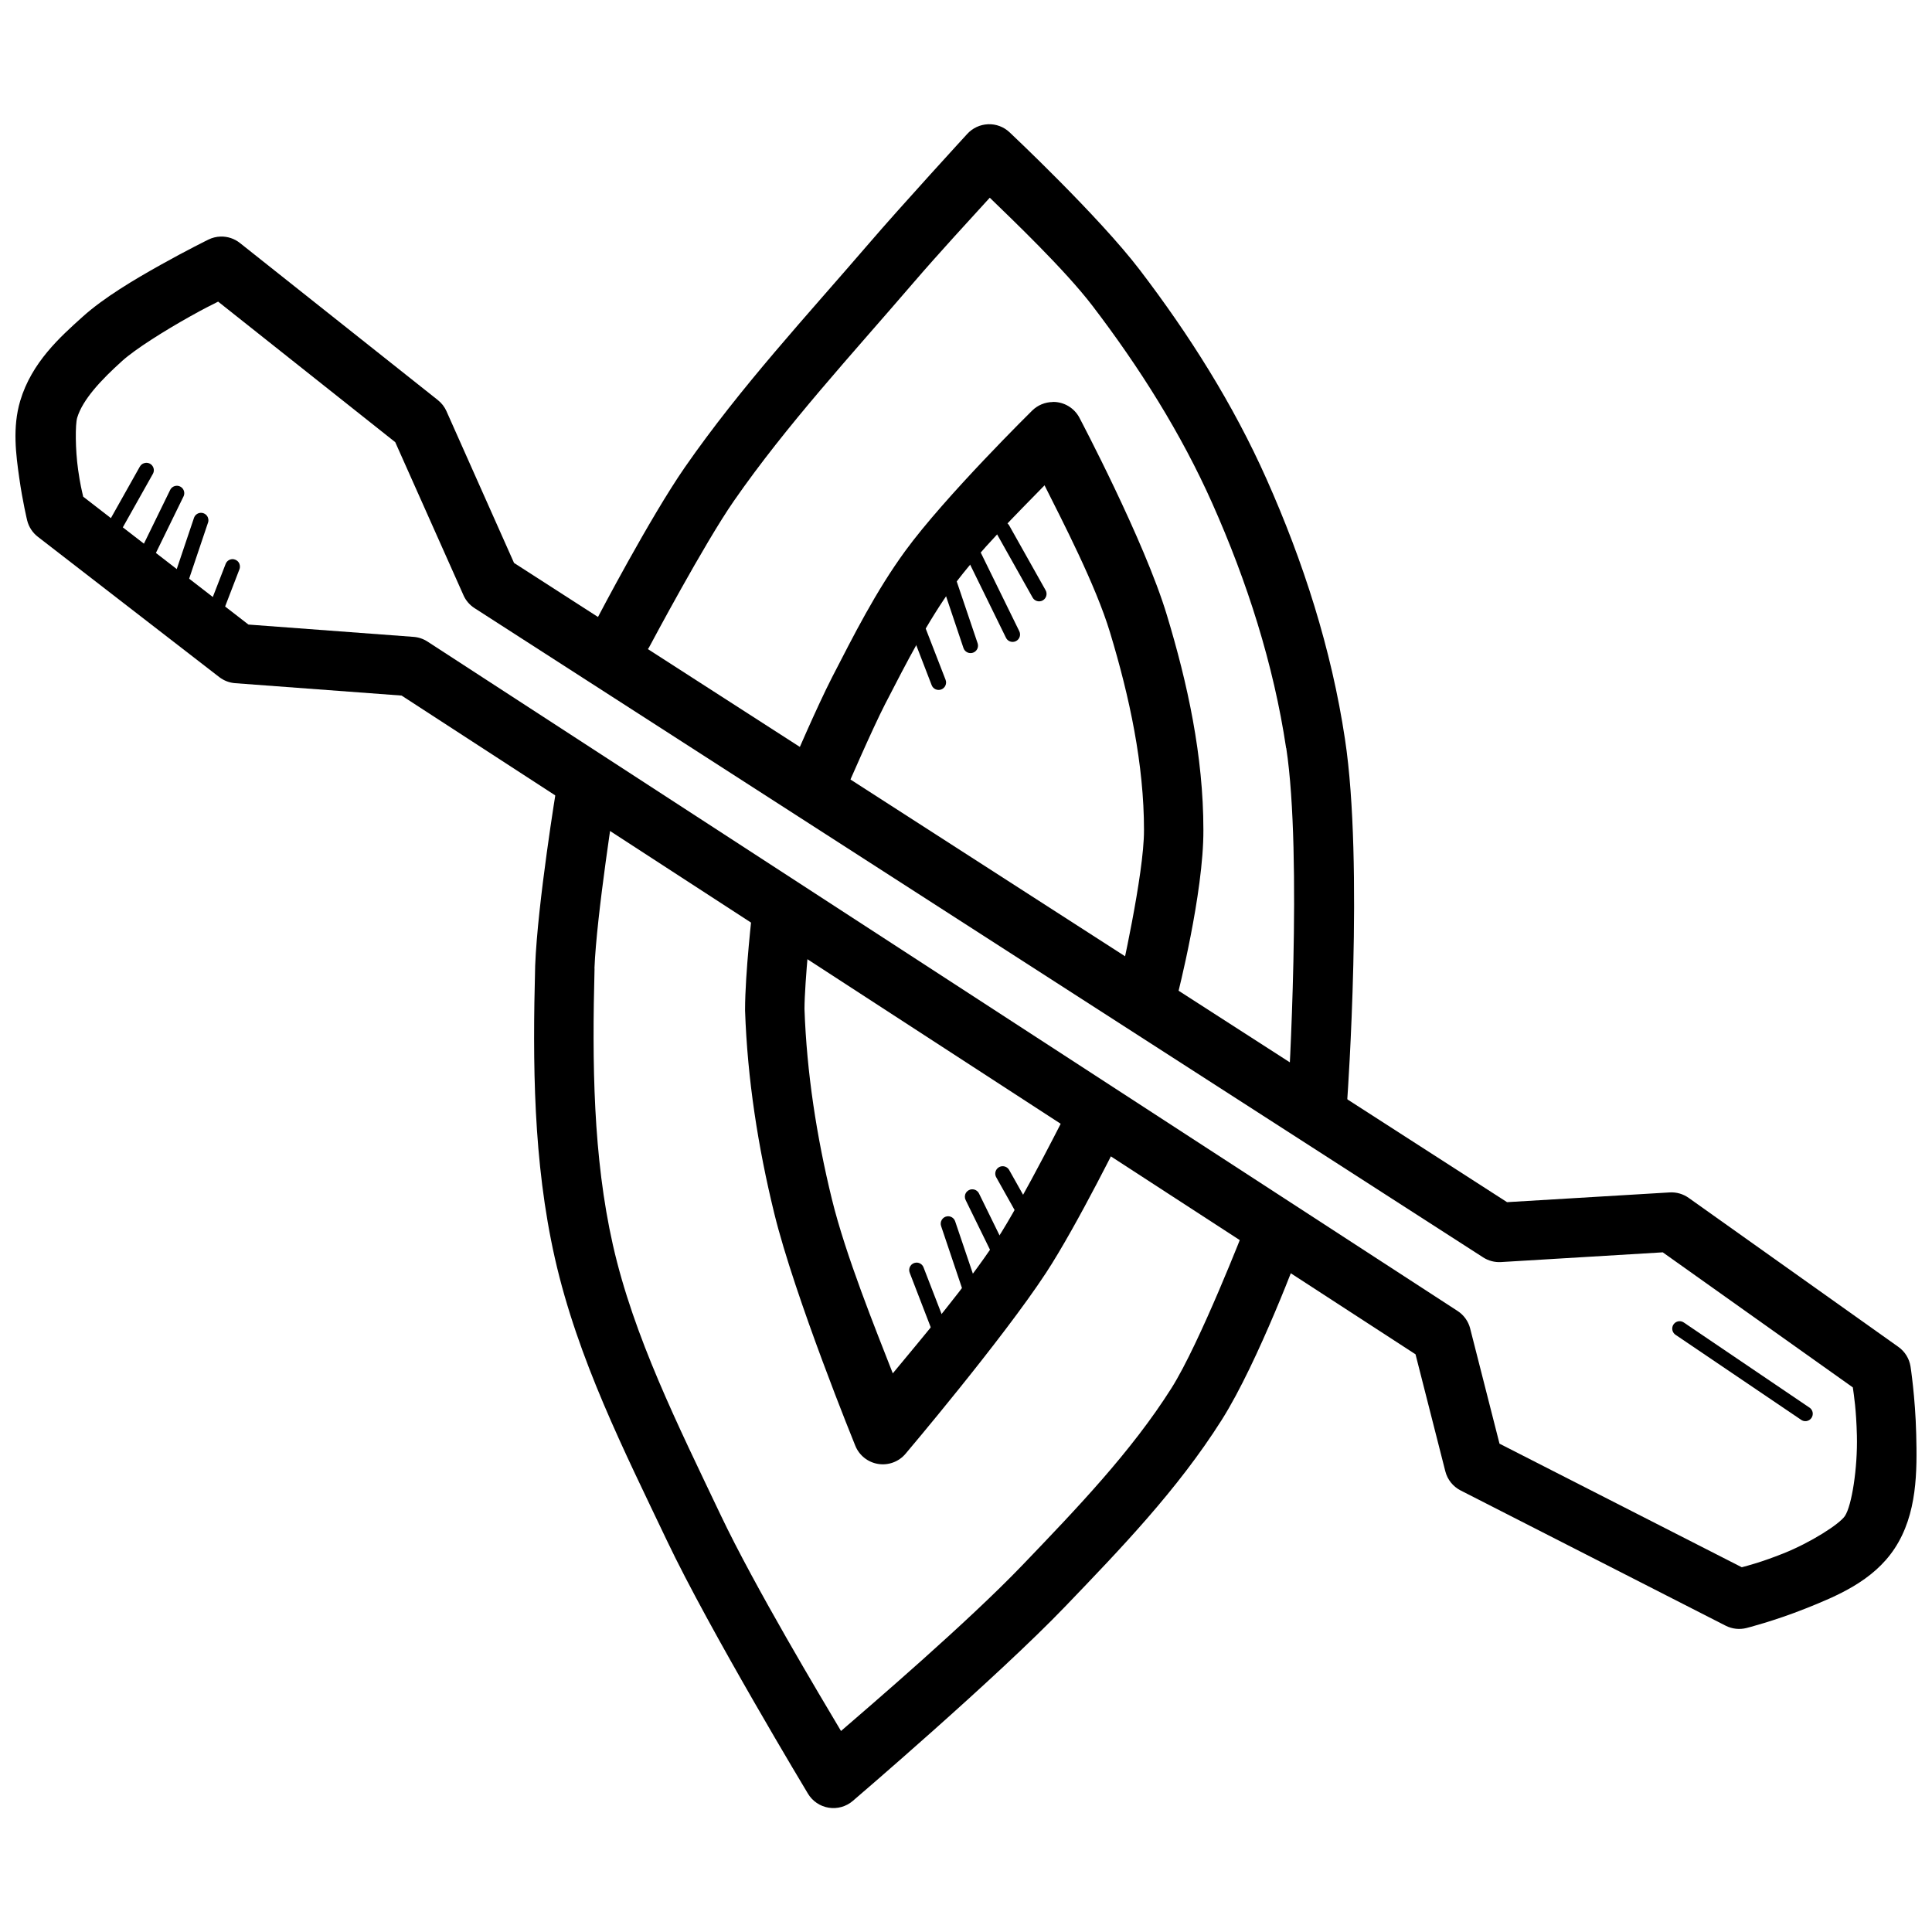 <?xml version="1.0" encoding="UTF-8"?>
<!-- Uploaded to: SVG Repo, www.svgrepo.com, Generator: SVG Repo Mixer Tools -->
<svg width="800px" height="800px" version="1.1" viewBox="144 144 512 512" xmlns="http://www.w3.org/2000/svg">
 <defs>
  <clipPath id="a">
   <path d="m148.09 206h503.81v370h-503.81z"/>
  </clipPath>
 </defs>
 <g clip-path="url(#a)">
  <path d="m202.46 206.69c-1.121 0.035-2.223 0.309-3.231 0.805 0 0-5.789 2.844-12.73 6.734s-14.949 8.621-20.602 13.715c-5.969 5.371-13.488 12.078-16.543 22.293-2.098 7.07-1.125 14.234-0.246 20.449s2.09 11.223 2.09 11.223c0.43 1.738 1.438 3.277 2.859 4.367l48.031 37.145c1.215 0.941 2.68 1.512 4.215 1.629l44.125 3.285 268.7 174.57 7.902 31.027v-0.004c0.559 2.184 2.027 4.019 4.027 5.047l70.266 35.855v-0.004c1.699 0.867 3.656 1.086 5.504 0.617 0 0 7.297-1.836 15.59-5.137 8.293-3.301 17.945-7.281 23.648-15.898 6.074-9.184 5.992-20.574 5.75-30.352s-1.508-17.93-1.508-17.93v0.004c-0.332-2.098-1.496-3.973-3.231-5.199l-55.566-39.484 0.004 0.004c-1.461-1.039-3.227-1.551-5.016-1.449l-43.113 2.582-263.16-169.4-17.898-40.191 0.008 0.004c-0.512-1.152-1.293-2.164-2.277-2.953l-52.461-41.637c-1.453-1.16-3.273-1.77-5.133-1.715zm-0.645 17.25 46.926 37.238 18.082 40.559h-0.004c0.621 1.398 1.637 2.586 2.922 3.414l267.28 172.05h-0.004c1.406 0.914 3.066 1.355 4.738 1.262l42.895-2.582 50.367 35.793c0.293 2.102 0.906 5.84 1.078 12.762 0.211 8.609-1.355 18.574-3.168 21.309-1.438 2.172-9.113 7.062-16.328 9.934-5.832 2.32-9.184 3.164-11.008 3.66l-64.207-32.75-7.781-30.535 0.004-0.004c-0.496-1.91-1.691-3.57-3.352-4.641l-272.94-177.37c-1.113-0.73-2.391-1.164-3.719-1.262l-43.758-3.262-43.789-33.887c-0.34-1.512-0.793-3.207-1.352-7.164-0.758-5.363-0.77-11.984-0.246-13.746 1.434-4.789 6.269-9.977 11.961-15.098 3.488-3.141 11.234-7.992 17.773-11.656 4.168-2.332 5.481-2.938 7.625-4.027z" fill-rule="evenodd"/>
 </g>
 <path d="m405.81 176.93c-2.09 0.09-4.059 1.008-5.473 2.551 0 0-17.43 18.992-26.074 29.059-16.359 19.043-33.879 37.859-48.738 59.254-9.285 13.375-23.094 39.793-23.094 39.793-1.066 1.855-1.328 4.062-0.73 6.117 0.598 2.051 2.004 3.773 3.898 4.769 1.895 0.992 4.109 1.176 6.137 0.5 2.031-0.672 3.699-2.141 4.625-4.066 0 0 14.281-26.852 22.109-38.129 14.012-20.18 31.105-38.648 47.723-57.996 6.41-7.461 15.121-16.922 20.109-22.387 5.832 5.668 19.879 19.039 27.246 28.691 12.453 16.316 23.477 33.801 31.703 52.273 9.25 20.75 16.266 42.695 19.586 64.883h0.004 0.031c4.356 28.5 0.523 91.574 0.523 91.574h-0.004c-0.273 2.152 0.355 4.324 1.734 6s3.391 2.707 5.555 2.848c2.168 0.145 4.297-0.613 5.887-2.09 1.586-1.48 2.496-3.547 2.508-5.719 0 0 4.391-61.973-0.645-94.988-3.582-23.879-11.07-47.109-20.785-68.91-8.852-19.883-20.562-38.355-33.578-55.41-10.91-14.301-34.5-36.469-34.5-36.469l-0.004-0.004c-1.547-1.465-3.621-2.242-5.75-2.152z" fill-rule="evenodd"/>
 <path d="m298.86 345.87c-3.731 0.207-6.801 3.008-7.352 6.703 0 0-5.043 30.562-5.688 47.449v-0.004 0.16c-0.66 25.324-0.559 51.602 5.227 77.246 6.082 26.859 18.465 51.227 29.676 74.812 11.316 23.828 37.391 67.098 37.391 67.098 1.191 1.988 3.199 3.352 5.484 3.723 2.289 0.375 4.625-0.281 6.387-1.785 0 0 38.18-32.633 56.336-51.566 14.508-15.125 29.664-30.777 41.449-49.414 9.762-15.43 20.848-45.449 20.848-45.449v-0.004c0.738-1.953 0.668-4.121-0.191-6.023-0.859-1.902-2.438-3.387-4.391-4.125-1.953-0.738-4.121-0.668-6.023 0.191s-3.387 2.438-4.125 4.391c0 0-11.941 30.742-19.434 42.59-10.637 16.816-24.984 31.773-39.516 46.926-14.559 15.184-40.254 37.191-48.062 43.941-5.273-8.875-22.828-38.141-31.918-57.285-11.32-23.82-23.027-47.195-28.535-71.523-5.281-23.422-5.508-48.367-4.859-73.34l-0.031 0.156c0.547-14.32 5.504-45.539 5.504-45.539h0.004c0.414-2.367-0.273-4.793-1.863-6.59-1.594-1.797-3.922-2.766-6.316-2.637z" fill-rule="evenodd"/>
 <path d="m423 250.54c-2.051 0.02-4.016 0.836-5.473 2.277 0 0-23.051 22.688-33.641 37.207-7.844 10.766-13.648 22.367-19.344 33.395-4.074 7.941-10.484 22.91-10.484 22.91-0.879 1.926-0.945 4.121-0.184 6.094 0.762 1.977 2.285 3.559 4.227 4.398 1.941 0.84 4.141 0.859 6.098 0.059 1.957-0.797 3.512-2.352 4.312-4.312 0 0 6.598-15.238 10.023-21.926 5.738-11.113 11.254-21.934 18.082-31.305 6.527-8.949 17.289-19.641 24.199-26.723 4.727 9.441 13.574 26.465 17.344 38.961 5.238 17.289 9.012 35.062 9.012 52.43l-0.004 0.004c0.066 11.582-6.426 39.977-6.426 39.977v-0.004c-1.027 4.231 1.566 8.492 5.797 9.52 4.231 1.027 8.488-1.57 9.516-5.797 0 0 6.945-27.059 6.856-43.758 0-19.629-4.191-38.852-9.688-56.98-5.922-19.645-23.156-52.246-23.156-52.246h0.004c-1.375-2.621-4.109-4.25-7.07-4.211z" fill-rule="evenodd"/>
 <path d="m351.2 378.12c-4.043 0.012-7.418 3.082-7.812 7.102 0 0-1.938 16.668-1.938 26.355v-0.004 0.254c0.621 18.164 3.445 36.188 7.719 53.66 5.43 22.242 21.496 61.652 21.496 61.652 1.035 2.559 3.332 4.387 6.059 4.82 2.723 0.434 5.477-0.59 7.254-2.699 0 0 25.594-30.203 37.207-47.91 8.352-12.734 20.57-37.578 20.57-37.578l0.004 0.004c1.926-3.898 0.332-8.621-3.566-10.547-3.898-1.93-8.621-0.332-10.547 3.566 0 0-12.656 25.301-19.617 35.918-7.766 11.84-19.805 26.008-27.43 35.238-4.512-11.578-12.484-31.199-16.145-46.188-4.051-16.57-6.672-33.516-7.258-50.371 0.027-7.426 1.844-24.414 1.844-24.414 0.281-2.246-0.414-4.504-1.918-6.199-1.5-1.695-3.66-2.664-5.922-2.656z" fill-rule="evenodd"/>
 <path d="m409.68 453.06c-0.695 0.016-1.328 0.395-1.672 1-0.34 0.605-0.336 1.348 0.012 1.949l9.625 17.16c0.535 0.949 1.742 1.289 2.691 0.754 0.949-0.535 1.289-1.742 0.754-2.691l-9.625-17.129c-0.352-0.656-1.039-1.055-1.785-1.039z" fill-rule="evenodd"/>
 <path d="m401.54 459.18c-0.66 0.043-1.258 0.414-1.586 0.992-0.328 0.574-0.344 1.277-0.043 1.867l10.641 21.711c0.484 0.977 1.668 1.375 2.644 0.891 0.977-0.484 1.375-1.668 0.891-2.644l-10.641-21.711v0.004c-0.352-0.723-1.105-1.16-1.906-1.105z" fill-rule="evenodd"/>
 <path d="m394.98 466.34c-0.582 0.086-1.098 0.43-1.402 0.938-0.305 0.504-0.363 1.121-0.164 1.68l5.902 17.527c0.164 0.504 0.52 0.922 0.992 1.164 0.473 0.238 1.023 0.281 1.523 0.109 0.504-0.168 0.918-0.531 1.152-1.008 0.23-0.477 0.262-1.027 0.086-1.527l-5.934-17.527c-0.293-0.918-1.203-1.488-2.156-1.355z" fill-rule="evenodd"/>
 <path d="m386.75 478.61c-0.625 0.055-1.188 0.398-1.516 0.934s-0.383 1.191-0.145 1.773l5.812 15.07-0.004-0.004c0.395 1.02 1.535 1.531 2.555 1.137 1.02-0.391 1.527-1.531 1.137-2.551l-5.844-15.098v-0.004c-0.309-0.816-1.125-1.328-1.996-1.258z" fill-rule="evenodd"/>
 <path d="m409.47 282.28c-0.656 0.082-1.227 0.492-1.516 1.086-0.293 0.594-0.266 1.293 0.07 1.863l9.625 17.129c0.535 0.949 1.742 1.289 2.691 0.754 0.949-0.535 1.289-1.742 0.754-2.691l-9.625-17.129c-0.391-0.719-1.188-1.121-2-1.008z" fill-rule="evenodd"/>
 <path d="m401.54 288.36c-0.66 0.043-1.258 0.414-1.586 0.988-0.328 0.578-0.344 1.281-0.043 1.871l10.641 21.711c0.211 0.492 0.617 0.875 1.121 1.062 0.504 0.184 1.062 0.156 1.543-0.078 0.484-0.234 0.852-0.656 1.016-1.168 0.164-0.512 0.109-1.066-0.145-1.539l-10.641-21.711v0.004c-0.34-0.734-1.098-1.188-1.906-1.137z" fill-rule="evenodd"/>
 <path d="m395.17 295.53c-0.617 0.035-1.184 0.355-1.531 0.871-0.344 0.512-0.426 1.16-0.223 1.742l5.902 17.559c0.164 0.508 0.52 0.926 0.992 1.164 0.473 0.242 1.023 0.281 1.523 0.113 0.504-0.168 0.918-0.531 1.152-1.008 0.23-0.477 0.262-1.027 0.086-1.527l-5.934-17.559c-0.277-0.844-1.082-1.398-1.969-1.355z" fill-rule="evenodd"/>
 <path d="m386.75 307.8c-0.625 0.055-1.188 0.398-1.516 0.934-0.328 0.535-0.383 1.191-0.145 1.773l5.812 15.07-0.004-0.004c0.395 1.02 1.535 1.527 2.555 1.137s1.527-1.535 1.137-2.551l-5.844-15.066v-0.004c-0.301-0.828-1.117-1.355-1.996-1.289z" fill-rule="evenodd"/>
 <path d="m182.59 266.66c-0.645 0.059-1.223 0.438-1.535 1.004l-9.625 17.129c-0.258 0.457-0.324 0.996-0.184 1.504 0.145 0.504 0.48 0.93 0.938 1.188 0.453 0.258 0.996 0.324 1.5 0.184 0.504-0.145 0.934-0.48 1.191-0.938l9.621-17.121c0.379-0.641 0.359-1.438-0.043-2.062-0.402-0.625-1.121-0.969-1.863-0.891z" fill-rule="evenodd"/>
 <path d="m190.74 272.74c-0.719 0.047-1.355 0.48-1.66 1.133l-10.609 21.711h0.004c-0.258 0.473-0.309 1.027-0.145 1.539 0.164 0.512 0.531 0.934 1.012 1.168 0.484 0.234 1.043 0.262 1.543 0.074 0.504-0.184 0.91-0.57 1.125-1.062l10.609-21.711v0.004c0.32-0.629 0.277-1.383-0.109-1.977-0.387-0.59-1.062-0.926-1.77-0.883z" fill-rule="evenodd"/>
 <path d="m197.08 279.91c-0.793 0.078-1.457 0.625-1.691 1.387l-5.902 17.527c-0.207 0.504-0.199 1.07 0.027 1.562 0.223 0.496 0.645 0.875 1.16 1.051 0.516 0.176 1.078 0.129 1.559-0.129 0.48-0.258 0.832-0.699 0.973-1.227l5.902-17.527h0.004c0.234-0.633 0.125-1.344-0.285-1.883-0.414-0.535-1.07-0.824-1.746-0.762z" fill-rule="evenodd"/>
 <path d="m205.54 292.18c-0.789 0.039-1.48 0.547-1.754 1.293l-5.844 15.066h0.004c-0.402 1.02 0.102 2.168 1.117 2.57 1.02 0.398 2.172-0.102 2.57-1.121l5.812-15.098c0.25-0.621 0.168-1.328-0.215-1.875-0.387-0.547-1.023-0.859-1.691-0.832z" fill-rule="evenodd"/>
 <path d="m588.93 494.14c-0.824 0.082-1.512 0.676-1.711 1.484-0.199 0.805 0.129 1.652 0.82 2.113l33.117 22.418v-0.004c0.426 0.363 0.984 0.531 1.539 0.457 0.551-0.074 1.051-0.379 1.363-0.836 0.316-0.461 0.422-1.035 0.293-1.578-0.133-0.543-0.488-1.004-0.98-1.27l-33.148-22.449c-0.379-0.258-0.836-0.379-1.293-0.34z" fill-rule="evenodd"/>
</svg>